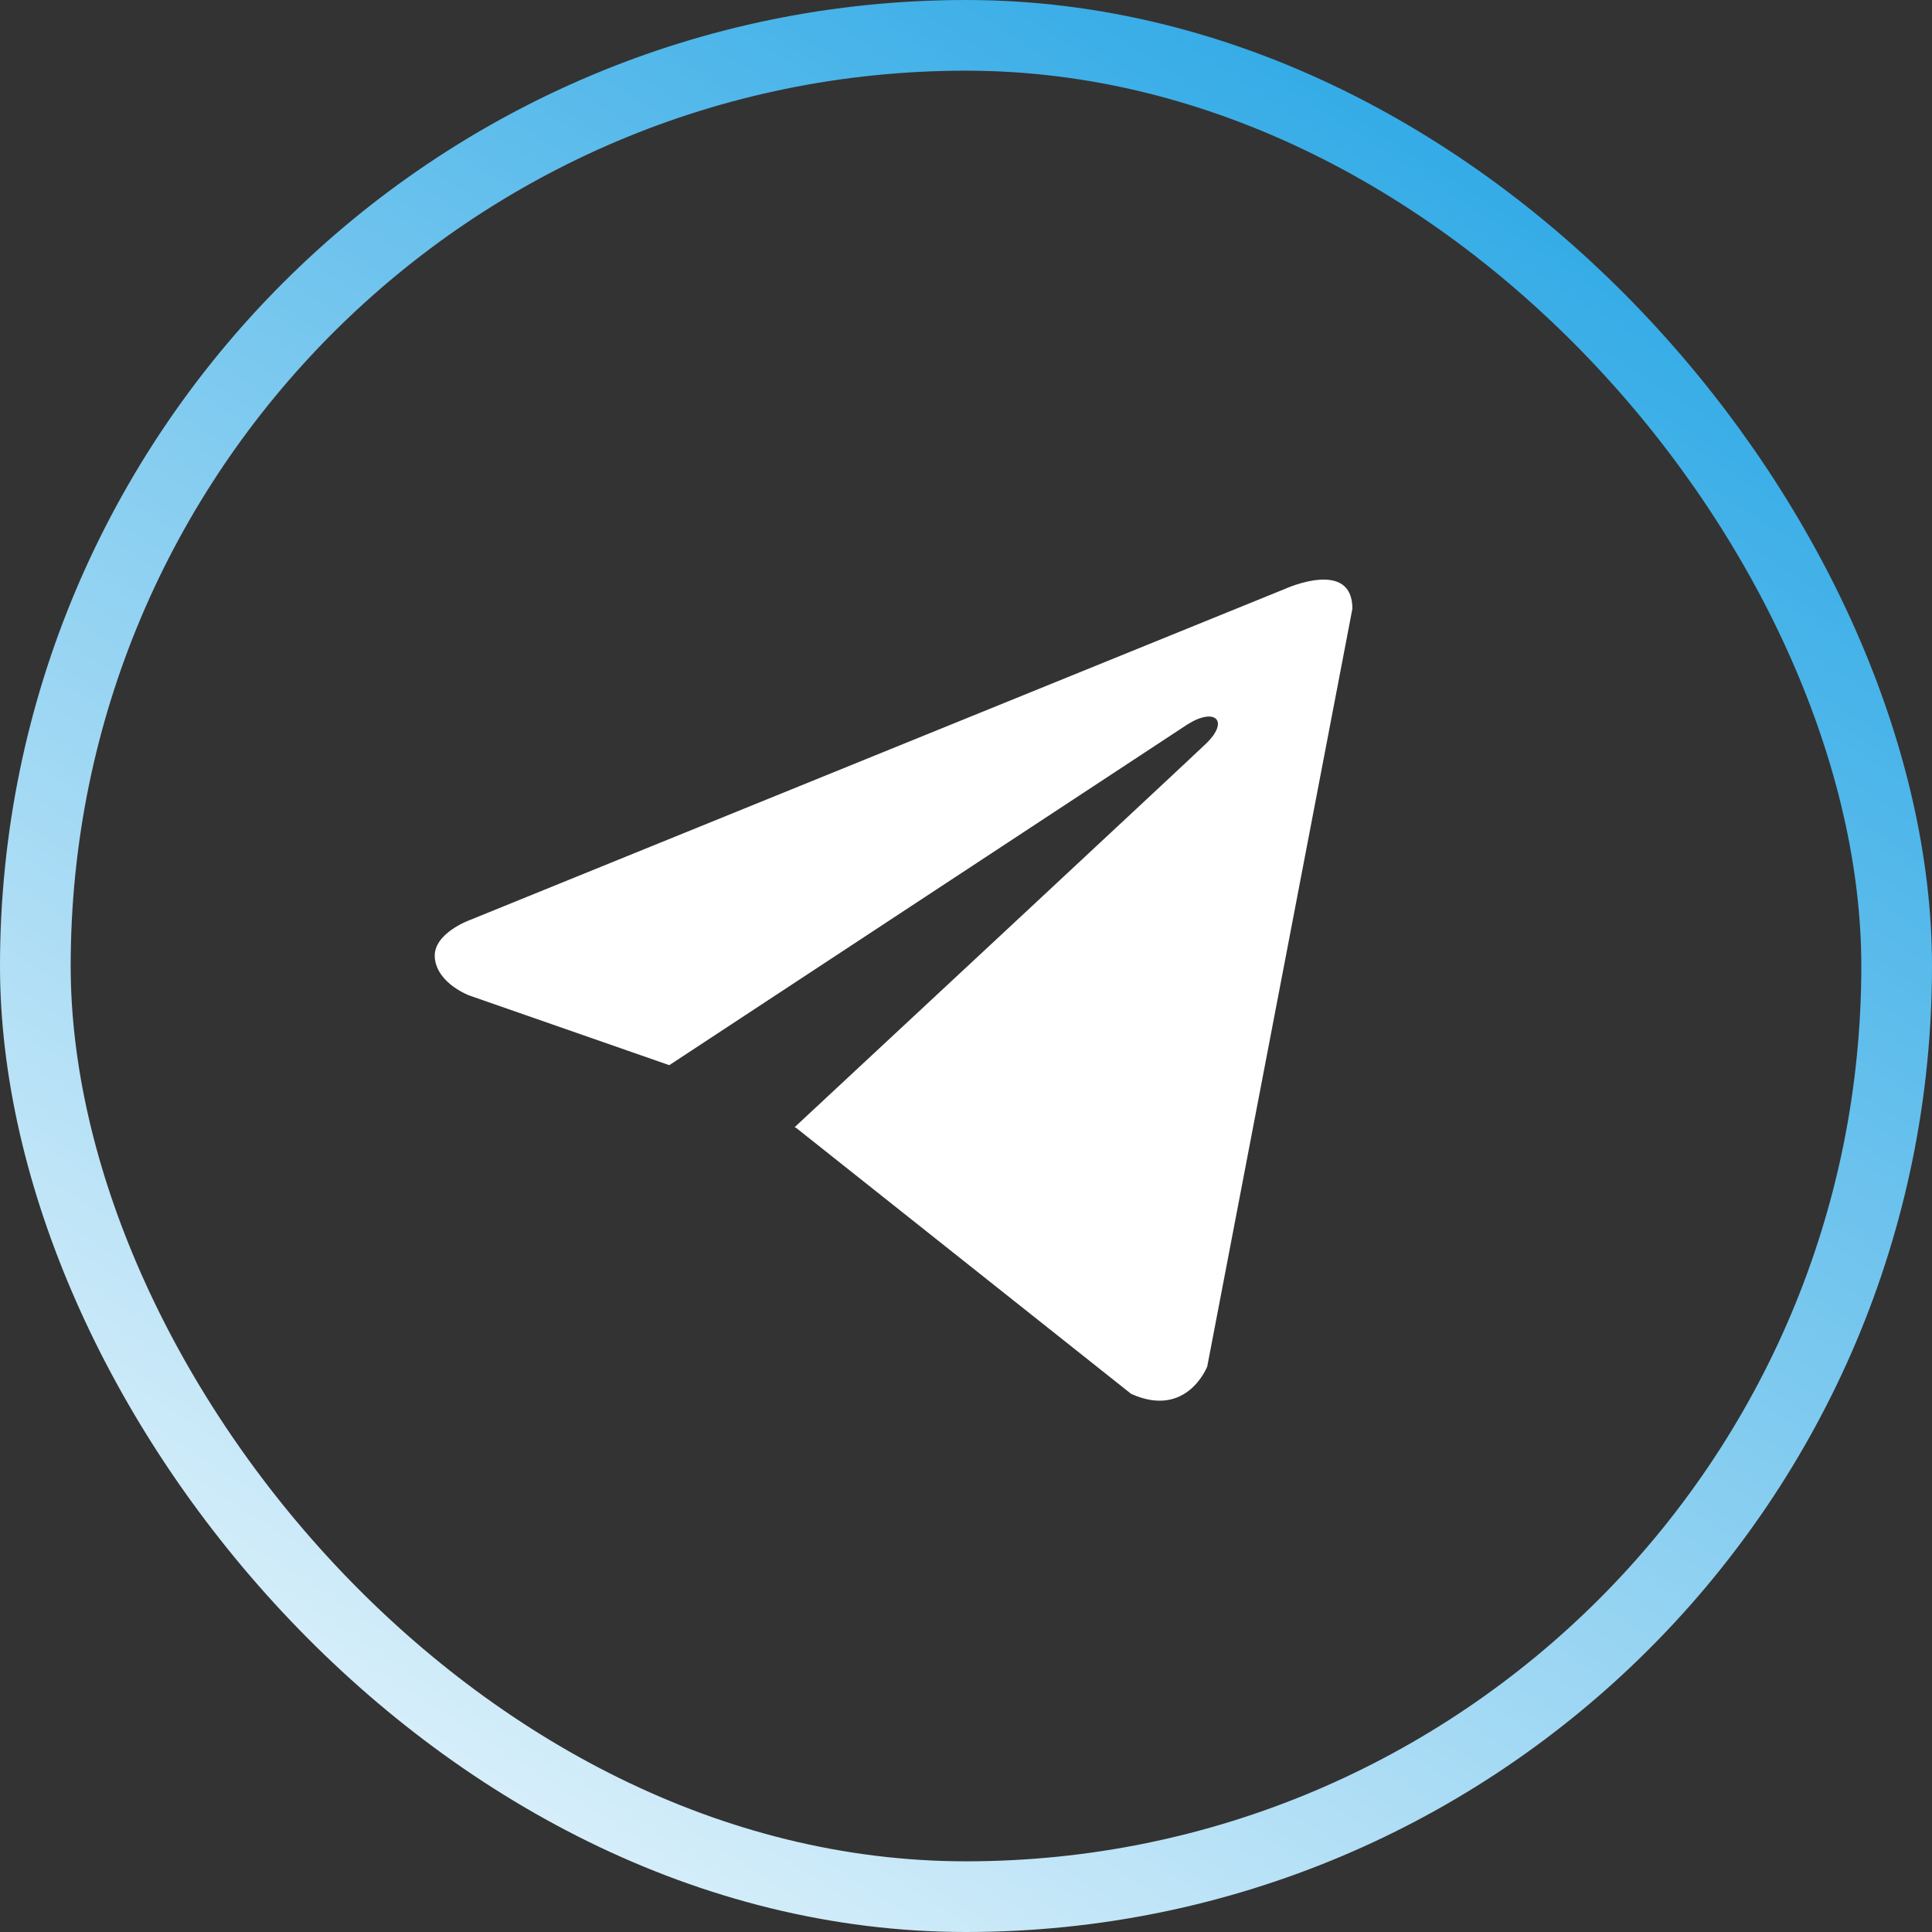 <?xml version="1.0" encoding="UTF-8"?> <svg xmlns="http://www.w3.org/2000/svg" width="82" height="82" viewBox="0 0 82 82" fill="none"><rect x="0" y="0" width="82" height="82" fill="#333333" stroke="none"/><rect x="1.5" y="1.5" width="79" height="79" rx="39.5" stroke="url(#paint0_linear_29_169)" stroke-width="3"></rect><path d="M57.4 25.834L51.239 57.999C51.239 57.999 50.377 60.229 48.009 59.16L33.794 47.873L33.728 47.84C35.648 46.054 50.538 32.19 51.188 31.562C52.196 30.589 51.57 30.009 50.401 30.745L28.407 45.209L19.921 42.252C19.921 42.252 18.586 41.76 18.458 40.691C18.327 39.619 19.965 39.04 19.965 39.04L54.557 24.987C54.557 24.987 57.4 23.694 57.4 25.834V25.834Z" fill="white"></path><defs><linearGradient id="paint0_linear_29_169" x1="64" y1="-2.3115e-07" x2="5.5" y2="90.5" gradientUnits="userSpaceOnUse"><stop stop-color="#27A6E5"></stop><stop offset="1" stop-color="white"></stop></linearGradient></defs></svg> 